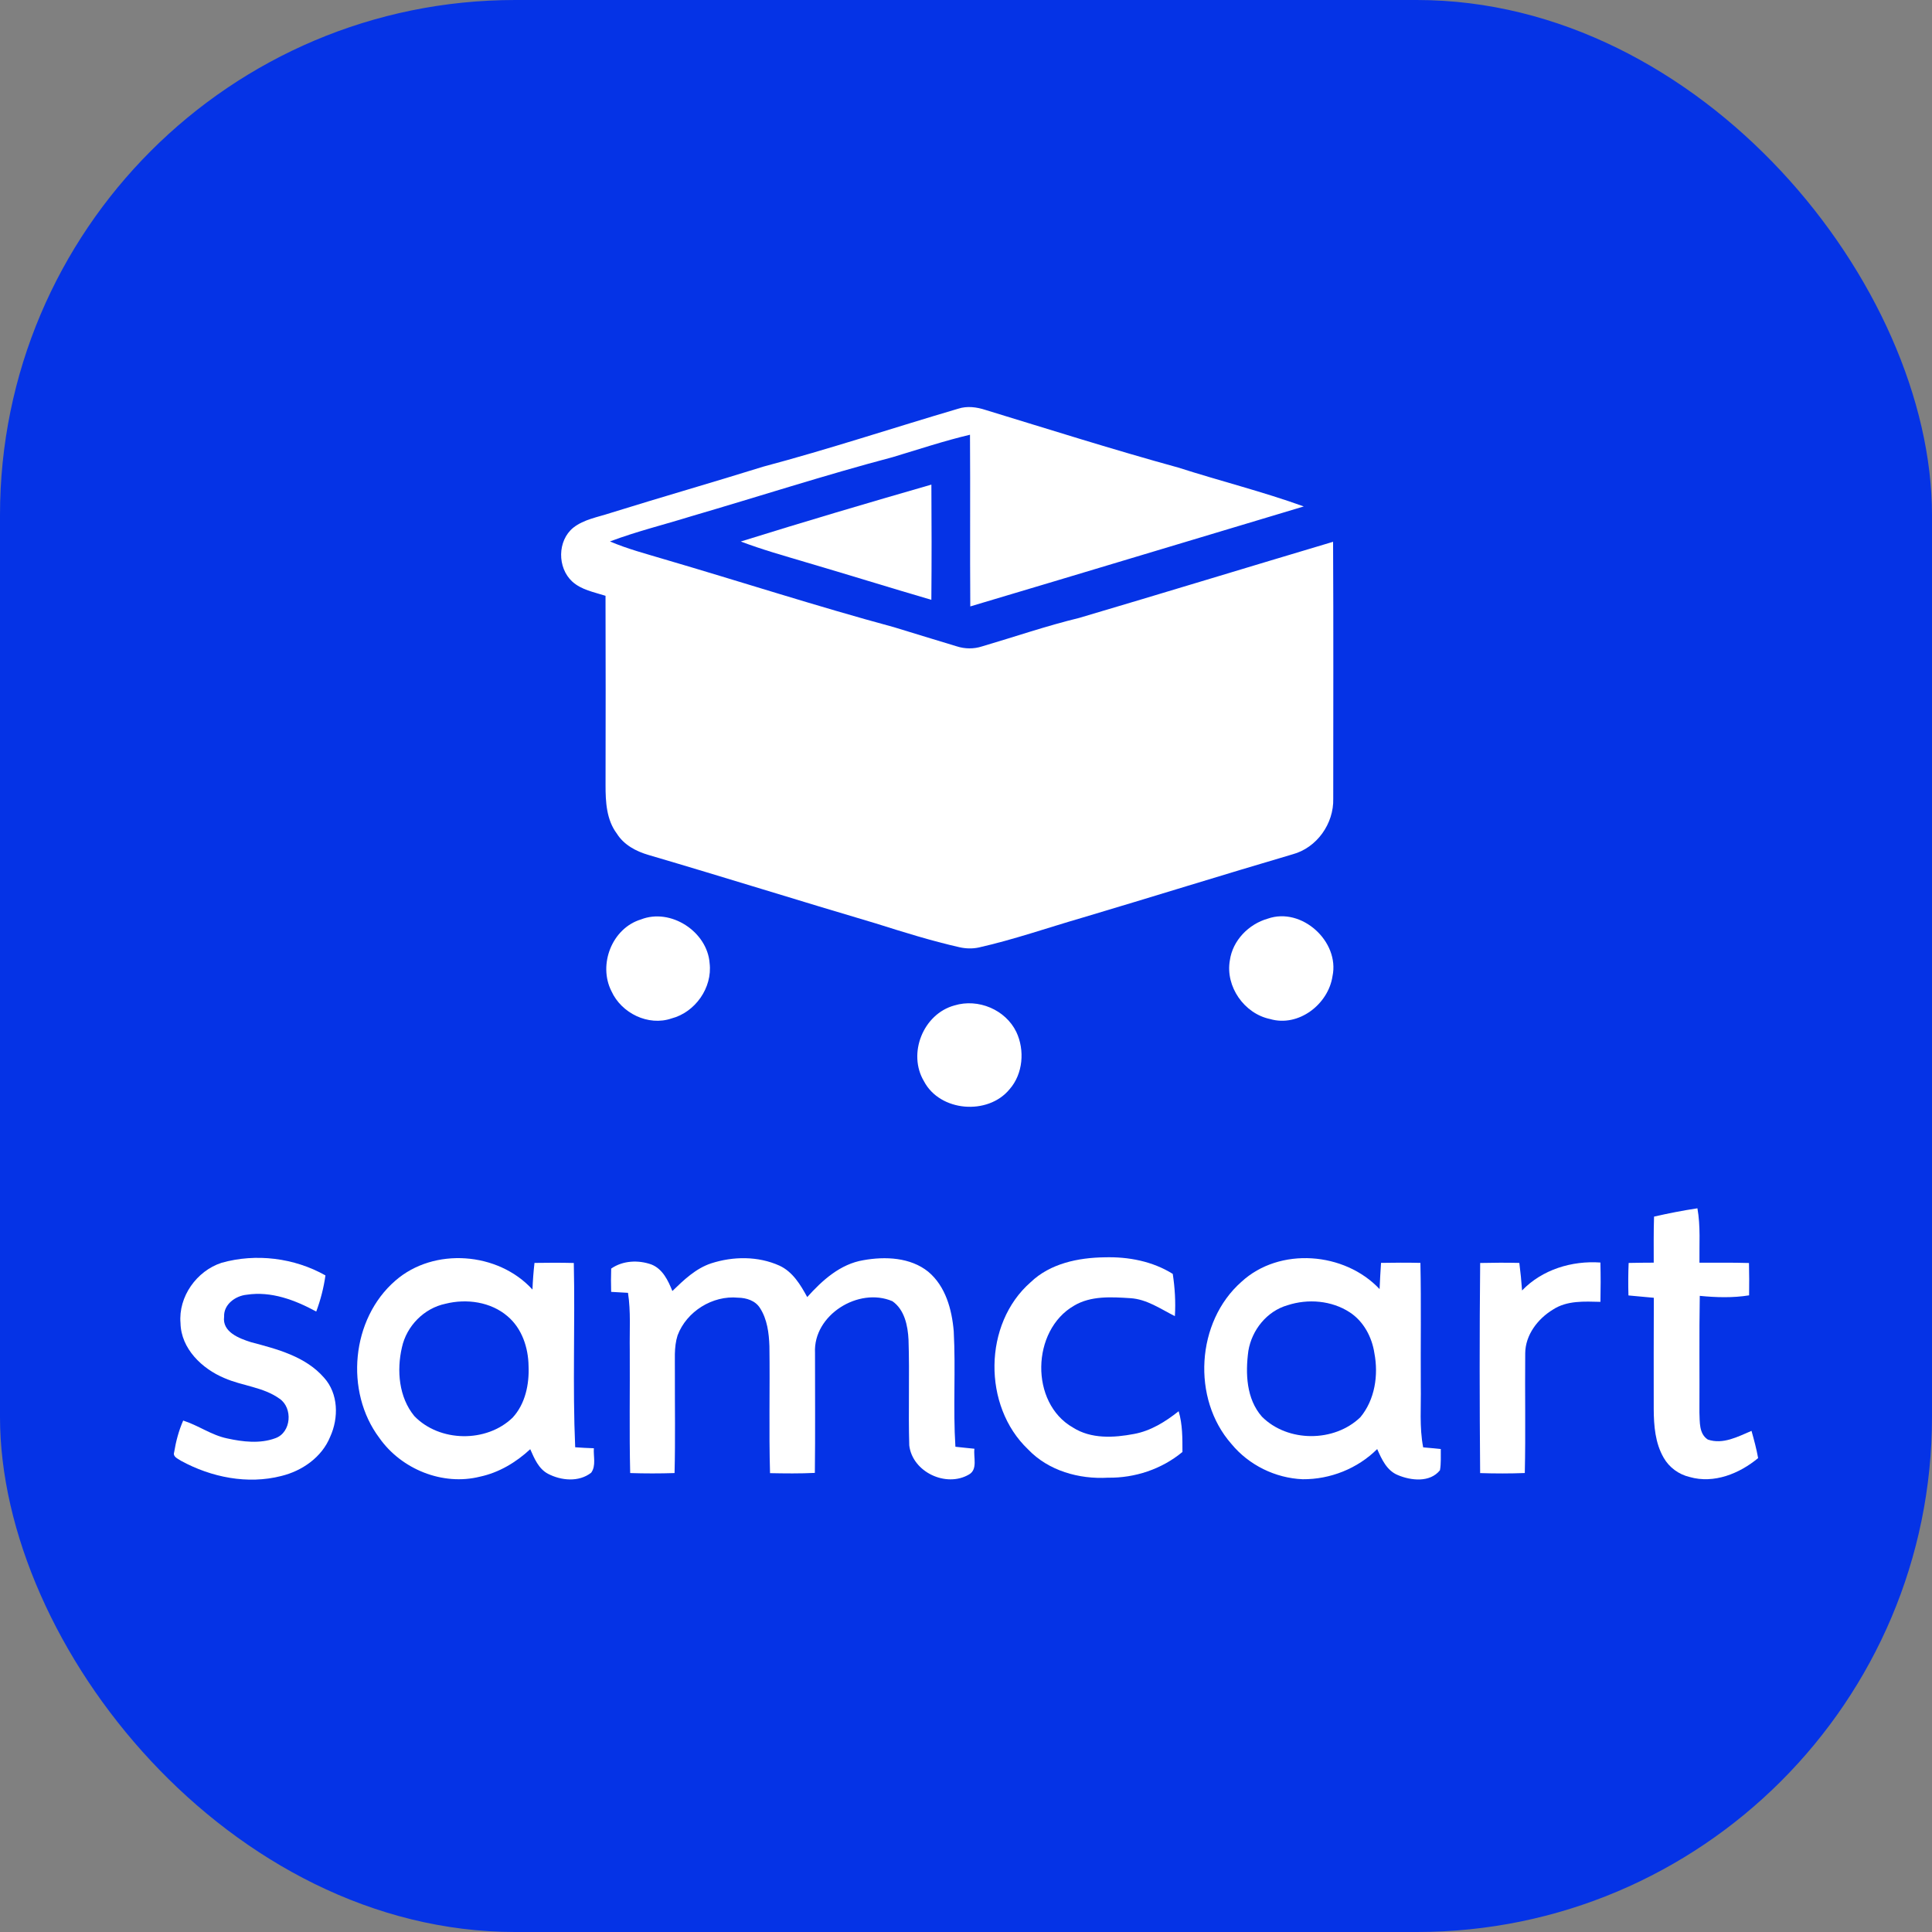 <svg width="60" height="60" viewBox="0 0 60 60" fill="none" xmlns="http://www.w3.org/2000/svg">
<rect x="0" y="0" width="60" height="60" fill="#808080" stroke="none"/>
<rect width="60" height="60" rx="16" fill="#0533E6"/>
<path d="M29.757 12.693C30.037 12.601 30.334 12.642 30.609 12.732C32.599 13.34 34.582 13.968 36.589 14.52C37.885 14.936 39.209 15.266 40.49 15.728C37.036 16.762 33.587 17.805 30.133 18.833C30.12 17.056 30.136 15.278 30.124 13.501C29.314 13.692 28.524 13.957 27.727 14.196C25.62 14.753 23.545 15.426 21.453 16.037C20.616 16.297 19.763 16.505 18.943 16.815C19.491 17.05 20.07 17.2 20.639 17.371C23.015 18.067 25.371 18.831 27.76 19.477C28.41 19.675 29.059 19.877 29.71 20.072C29.965 20.155 30.241 20.158 30.497 20.075C31.503 19.78 32.495 19.437 33.515 19.19C36.147 18.412 38.77 17.609 41.4 16.826C41.414 19.484 41.405 22.142 41.405 24.802C41.426 25.578 40.897 26.329 40.141 26.532C37.957 27.174 35.785 27.854 33.602 28.503C32.535 28.813 31.483 29.18 30.398 29.425C30.2 29.468 29.993 29.461 29.796 29.417C28.92 29.218 28.061 28.95 27.204 28.679C24.847 27.982 22.501 27.245 20.141 26.552C19.756 26.44 19.376 26.24 19.157 25.889C18.834 25.46 18.805 24.901 18.806 24.384C18.809 22.424 18.812 20.463 18.805 18.503C18.449 18.389 18.055 18.32 17.771 18.06C17.305 17.631 17.307 16.793 17.804 16.388C18.135 16.127 18.568 16.061 18.959 15.931C20.537 15.439 22.127 14.984 23.705 14.492C25.74 13.951 27.739 13.287 29.757 12.693Z" fill="white"/>
<path d="M23.006 16.817C24.971 16.204 26.946 15.619 28.925 15.05C28.933 16.242 28.934 17.435 28.924 18.628C27.616 18.246 26.316 17.839 25.009 17.456C24.337 17.255 23.661 17.067 23.006 16.817Z" fill="white"/>
<path d="M19.903 28.555C20.827 28.19 21.966 28.931 22.038 29.914C22.128 30.674 21.591 31.437 20.854 31.629C20.134 31.876 19.298 31.466 18.989 30.782C18.57 29.957 19.006 28.828 19.903 28.555Z" fill="white"/>
<path d="M39.371 28.53C40.422 28.159 41.61 29.237 41.382 30.317C41.251 31.192 40.324 31.905 39.444 31.647C38.641 31.481 38.051 30.637 38.194 29.826C38.279 29.208 38.78 28.697 39.371 28.53Z" fill="white"/>
<path d="M29.644 31.224C30.378 31.001 31.227 31.355 31.563 32.049C31.831 32.615 31.772 33.354 31.35 33.831C30.679 34.644 29.192 34.527 28.695 33.58C28.179 32.718 28.672 31.486 29.644 31.224Z" fill="white"/>
<path d="M51.368 37.783C51.814 37.681 52.263 37.593 52.715 37.525C52.815 38.083 52.77 38.651 52.778 39.214C53.291 39.216 53.803 39.208 54.316 39.224C54.324 39.558 54.325 39.893 54.32 40.228C53.813 40.31 53.298 40.294 52.788 40.244C52.767 41.451 52.784 42.658 52.777 43.865C52.791 44.155 52.759 44.528 53.039 44.707C53.509 44.868 53.971 44.616 54.395 44.437C54.473 44.716 54.549 44.995 54.6 45.282C54.023 45.764 53.228 46.086 52.475 45.87C52.139 45.792 51.838 45.574 51.667 45.272C51.403 44.818 51.361 44.278 51.358 43.764C51.359 42.611 51.354 41.458 51.361 40.304C51.097 40.281 50.835 40.255 50.573 40.231C50.563 39.895 50.565 39.558 50.579 39.222C50.839 39.216 51.098 39.214 51.358 39.213C51.358 38.736 51.352 38.259 51.368 37.783Z" fill="white"/>
<path d="M6.882 39.217C7.951 38.916 9.141 39.064 10.107 39.609C10.053 39.992 9.957 40.368 9.821 40.731C9.164 40.374 8.423 40.092 7.662 40.209C7.315 40.242 6.943 40.508 6.96 40.889C6.896 41.368 7.43 41.567 7.796 41.683C8.608 41.898 9.489 42.125 10.063 42.785C10.512 43.281 10.521 44.035 10.254 44.62C9.997 45.255 9.384 45.681 8.733 45.839C7.687 46.106 6.562 45.879 5.626 45.369C5.537 45.306 5.36 45.245 5.408 45.103C5.463 44.766 5.551 44.431 5.689 44.117C6.157 44.265 6.563 44.568 7.049 44.67C7.538 44.778 8.077 44.843 8.556 44.663C9.049 44.485 9.1 43.721 8.681 43.438C8.176 43.074 7.526 43.043 6.967 42.797C6.275 42.508 5.622 41.885 5.606 41.091C5.535 40.27 6.108 39.468 6.882 39.217Z" fill="white"/>
<path d="M12.277 39.773C13.473 38.726 15.473 38.88 16.536 40.048C16.547 39.771 16.568 39.496 16.599 39.221C17.006 39.214 17.413 39.213 17.82 39.223C17.862 41.13 17.779 43.041 17.863 44.946C18.056 44.962 18.249 44.969 18.443 44.977C18.424 45.226 18.518 45.517 18.36 45.736C17.977 46.036 17.425 45.983 17.015 45.768C16.724 45.611 16.593 45.292 16.467 45.006C16.028 45.414 15.497 45.733 14.906 45.859C13.746 46.15 12.462 45.627 11.781 44.656C10.699 43.216 10.908 40.957 12.277 39.773ZM13.836 40.489C13.168 40.628 12.626 41.181 12.482 41.845C12.316 42.56 12.386 43.393 12.867 43.977C13.651 44.791 15.107 44.812 15.919 44.027C16.314 43.601 16.439 42.99 16.415 42.424C16.407 41.853 16.21 41.255 15.762 40.877C15.24 40.429 14.49 40.325 13.836 40.489Z" fill="white"/>
<path d="M22.087 39.234C22.771 39.013 23.544 39.007 24.205 39.305C24.618 39.495 24.861 39.899 25.069 40.282C25.537 39.76 26.097 39.254 26.815 39.136C27.489 39.015 28.274 39.047 28.828 39.495C29.367 39.945 29.562 40.669 29.619 41.342C29.683 42.537 29.595 43.736 29.671 44.93C29.867 44.954 30.064 44.97 30.262 44.992C30.225 45.254 30.375 45.635 30.089 45.794C29.38 46.206 28.337 45.715 28.238 44.889C28.206 43.797 28.251 42.701 28.215 41.608C28.194 41.174 28.092 40.672 27.714 40.41C26.665 39.961 25.253 40.838 25.311 42.01C25.31 43.254 25.321 44.498 25.306 45.742C24.841 45.765 24.377 45.759 23.914 45.75C23.877 44.436 23.913 43.122 23.895 41.808C23.881 41.401 23.827 40.97 23.602 40.622C23.457 40.391 23.18 40.305 22.921 40.301C22.131 40.224 21.322 40.727 21.043 41.471C20.923 41.846 20.966 42.244 20.959 42.632C20.956 43.67 20.975 44.709 20.949 45.747C20.49 45.762 20.03 45.762 19.571 45.747C19.541 44.469 19.566 43.191 19.558 41.913C19.548 41.325 19.594 40.733 19.503 40.15C19.328 40.138 19.154 40.129 18.98 40.12C18.973 39.878 18.973 39.638 18.981 39.397C19.343 39.145 19.825 39.125 20.231 39.27C20.581 39.409 20.749 39.768 20.881 40.094C21.236 39.75 21.608 39.392 22.087 39.234Z" fill="white"/>
<path d="M32.008 39.82C32.617 39.236 33.488 39.058 34.305 39.047C35.039 39.026 35.792 39.168 36.421 39.562C36.487 39.996 36.514 40.435 36.487 40.874C36.042 40.651 35.615 40.346 35.102 40.316C34.517 40.279 33.876 40.236 33.352 40.551C32.03 41.316 31.978 43.569 33.322 44.334C33.885 44.692 34.588 44.653 35.218 44.533C35.739 44.438 36.196 44.151 36.604 43.827C36.726 44.237 36.722 44.668 36.722 45.092C36.077 45.627 35.245 45.903 34.409 45.891C33.511 45.943 32.558 45.676 31.926 45.01C30.514 43.667 30.533 41.109 32.008 39.82Z" fill="white"/>
<path d="M38.555 39.807C39.737 38.718 41.759 38.878 42.844 40.034C42.858 39.763 42.869 39.491 42.889 39.22C43.297 39.213 43.704 39.21 44.112 39.22C44.139 40.493 44.116 41.768 44.124 43.041C44.136 43.676 44.076 44.319 44.198 44.949C44.38 44.966 44.563 44.981 44.745 45.001C44.741 45.22 44.758 45.443 44.719 45.66C44.409 46.048 43.821 45.983 43.411 45.81C43.068 45.671 42.909 45.317 42.77 45.002C42.162 45.608 41.311 45.946 40.455 45.939C39.606 45.904 38.785 45.5 38.244 44.844C37.004 43.438 37.147 41.048 38.555 39.807ZM39.986 40.535C39.345 40.718 38.877 41.304 38.769 41.952C38.675 42.65 38.703 43.442 39.191 43.997C39.992 44.798 41.437 44.797 42.248 44.013C42.699 43.47 42.813 42.704 42.683 42.025C42.608 41.526 42.349 41.037 41.919 40.756C41.355 40.387 40.619 40.328 39.986 40.535Z" fill="white"/>
<path d="M45.968 39.223C46.373 39.214 46.779 39.211 47.184 39.221C47.221 39.505 47.249 39.791 47.269 40.077C47.892 39.427 48.817 39.147 49.702 39.209C49.712 39.615 49.712 40.023 49.703 40.43C49.203 40.419 48.666 40.383 48.227 40.671C47.756 40.957 47.372 41.458 47.367 42.026C47.355 43.265 47.382 44.505 47.354 45.746C46.892 45.764 46.43 45.763 45.967 45.748C45.949 43.572 45.946 41.397 45.968 39.223Z" fill="white"/>
</svg>
